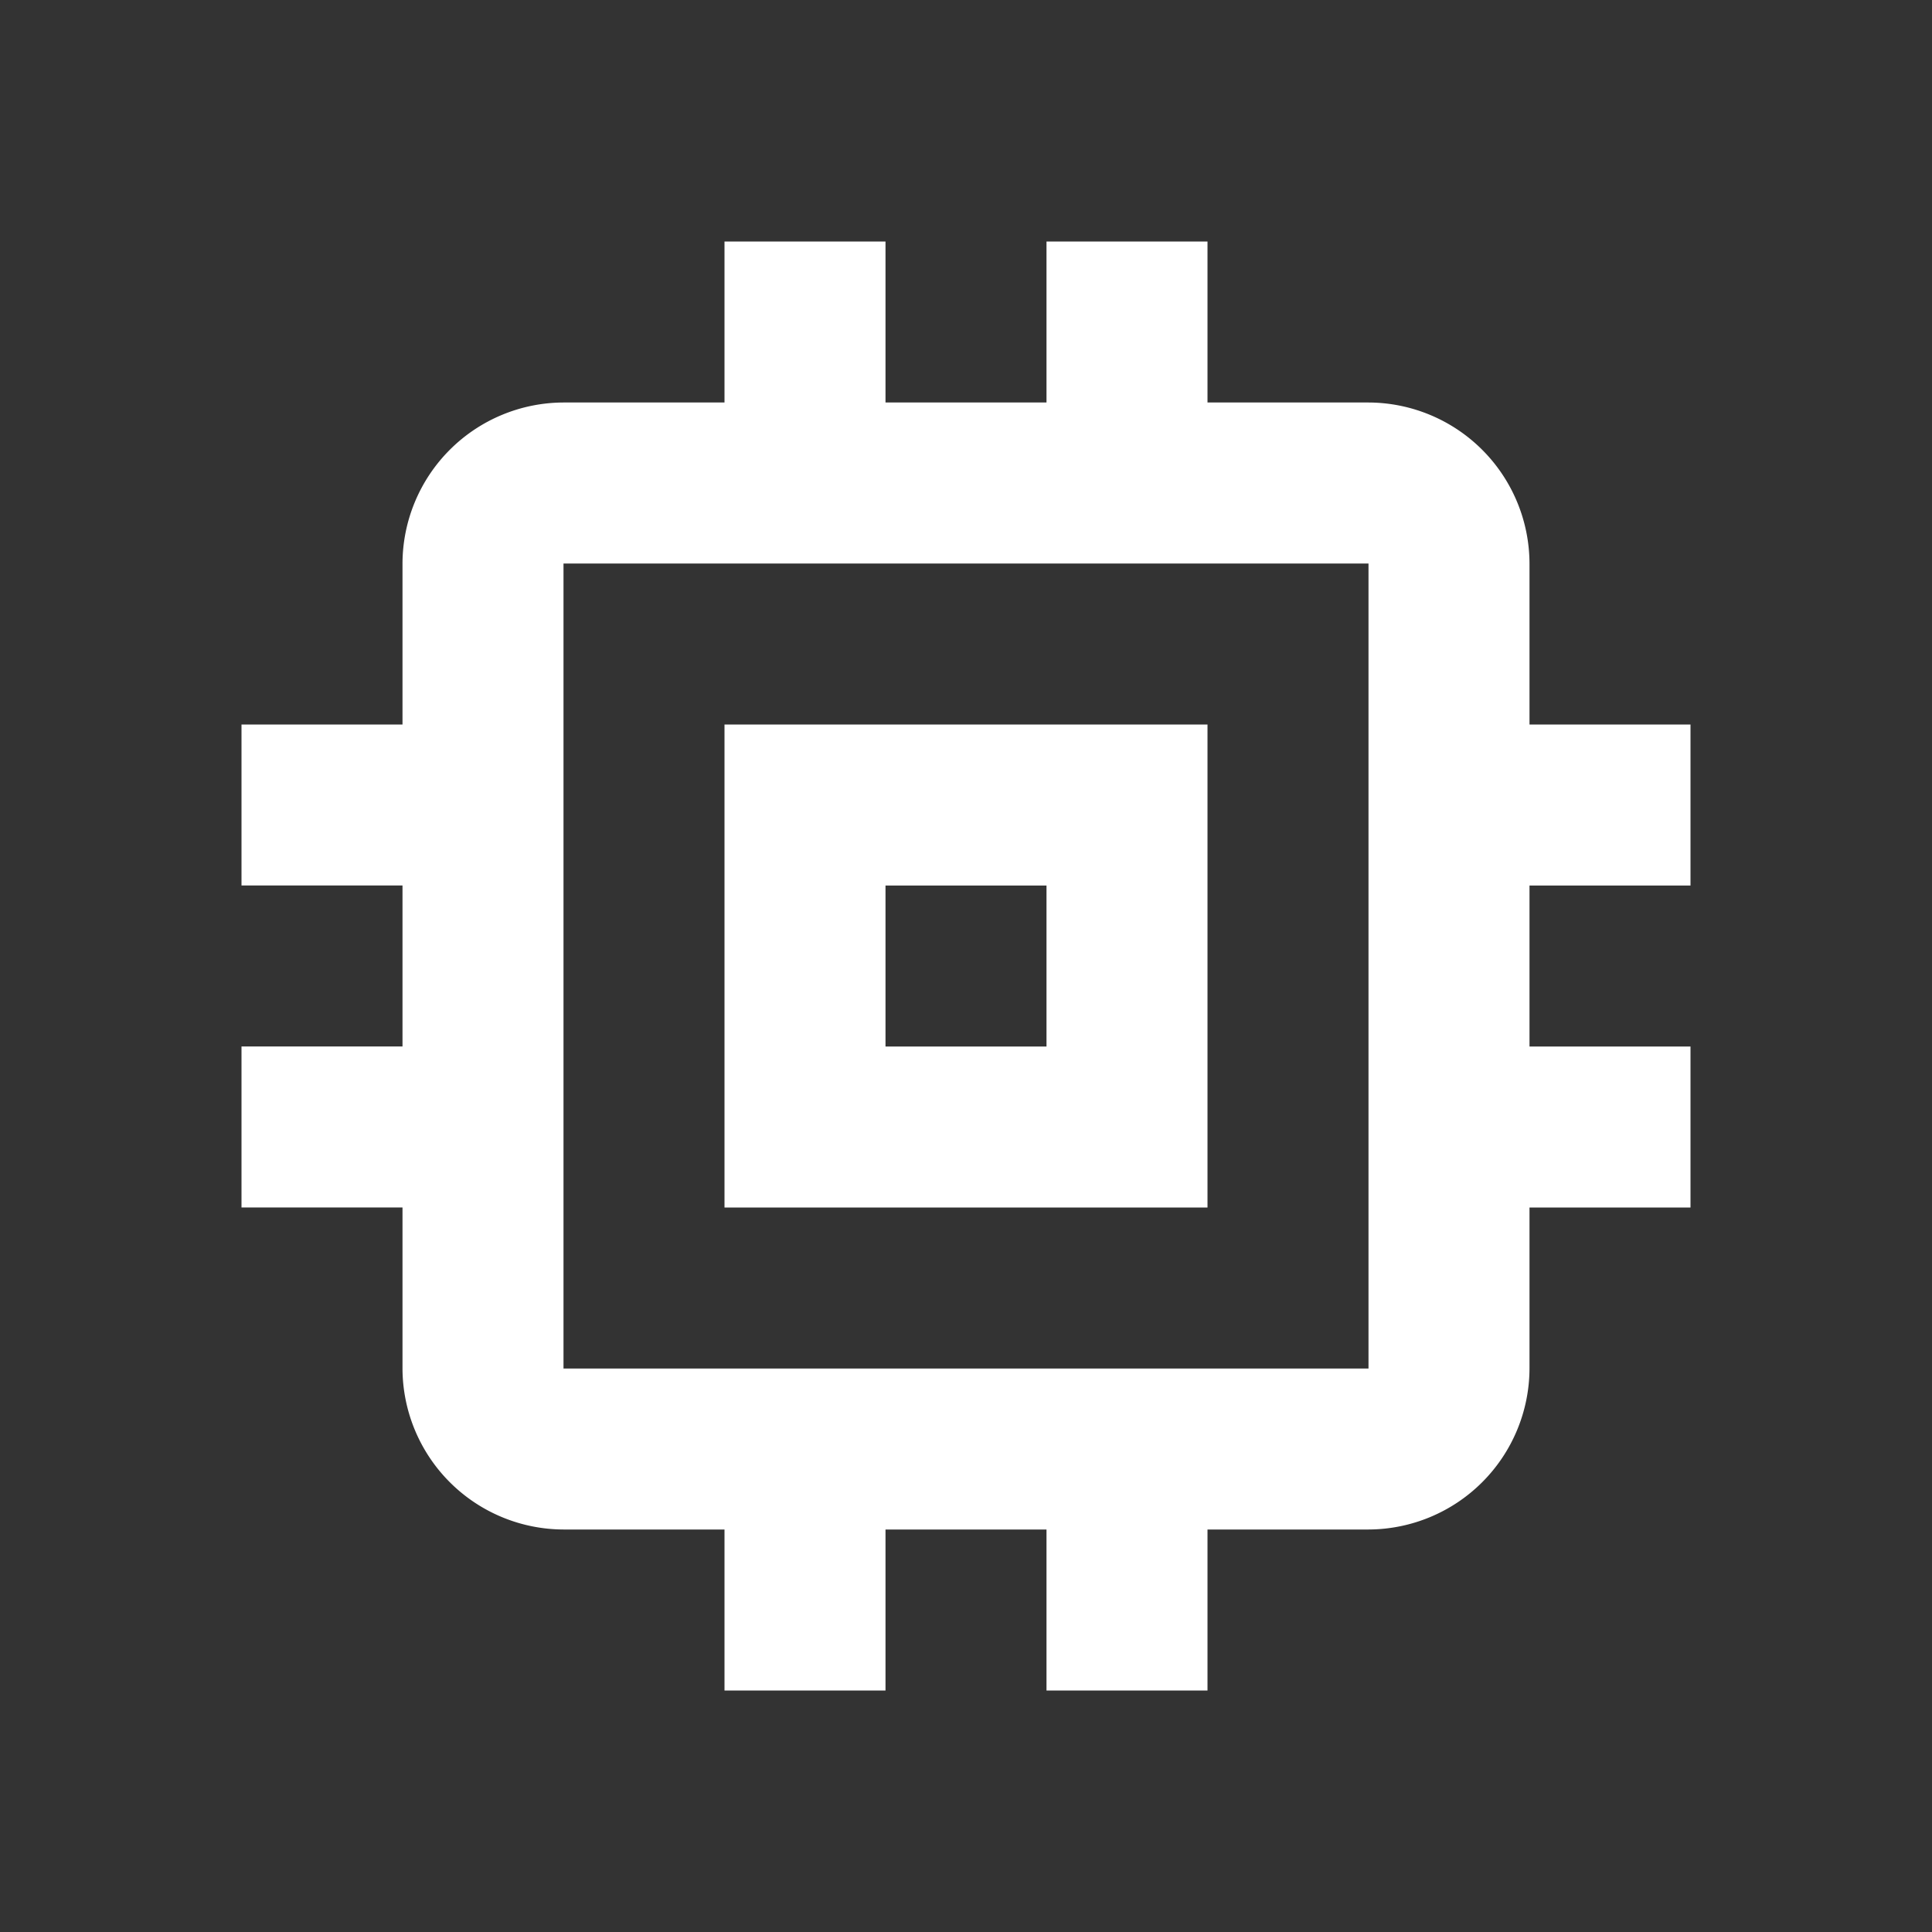 <svg xmlns="http://www.w3.org/2000/svg" width="36" height="36" viewBox="0 0 36 36"><rect x="0" y="0" width="36" height="36" fill="#333333" stroke="none"/><title>API</title><path d="M0,0H36V36H0Z" fill="none"/><path d="M22.5,13.5h-9v9h9Zm-3,6h-3v-3h3Zm12-3v-3h-3v-3a3.009,3.009,0,0,0-3-3h-3v-3h-3v3h-3v-3h-3v3h-3a3.009,3.009,0,0,0-3,3v3h-3v3h3v3h-3v3h3v3a3.009,3.009,0,0,0,3,3h3v3h3v-3h3v3h3v-3h3a3.009,3.009,0,0,0,3-3v-3h3v-3h-3v-3Zm-6,9h-15v-15h15Z" fill="#fff"/></svg>